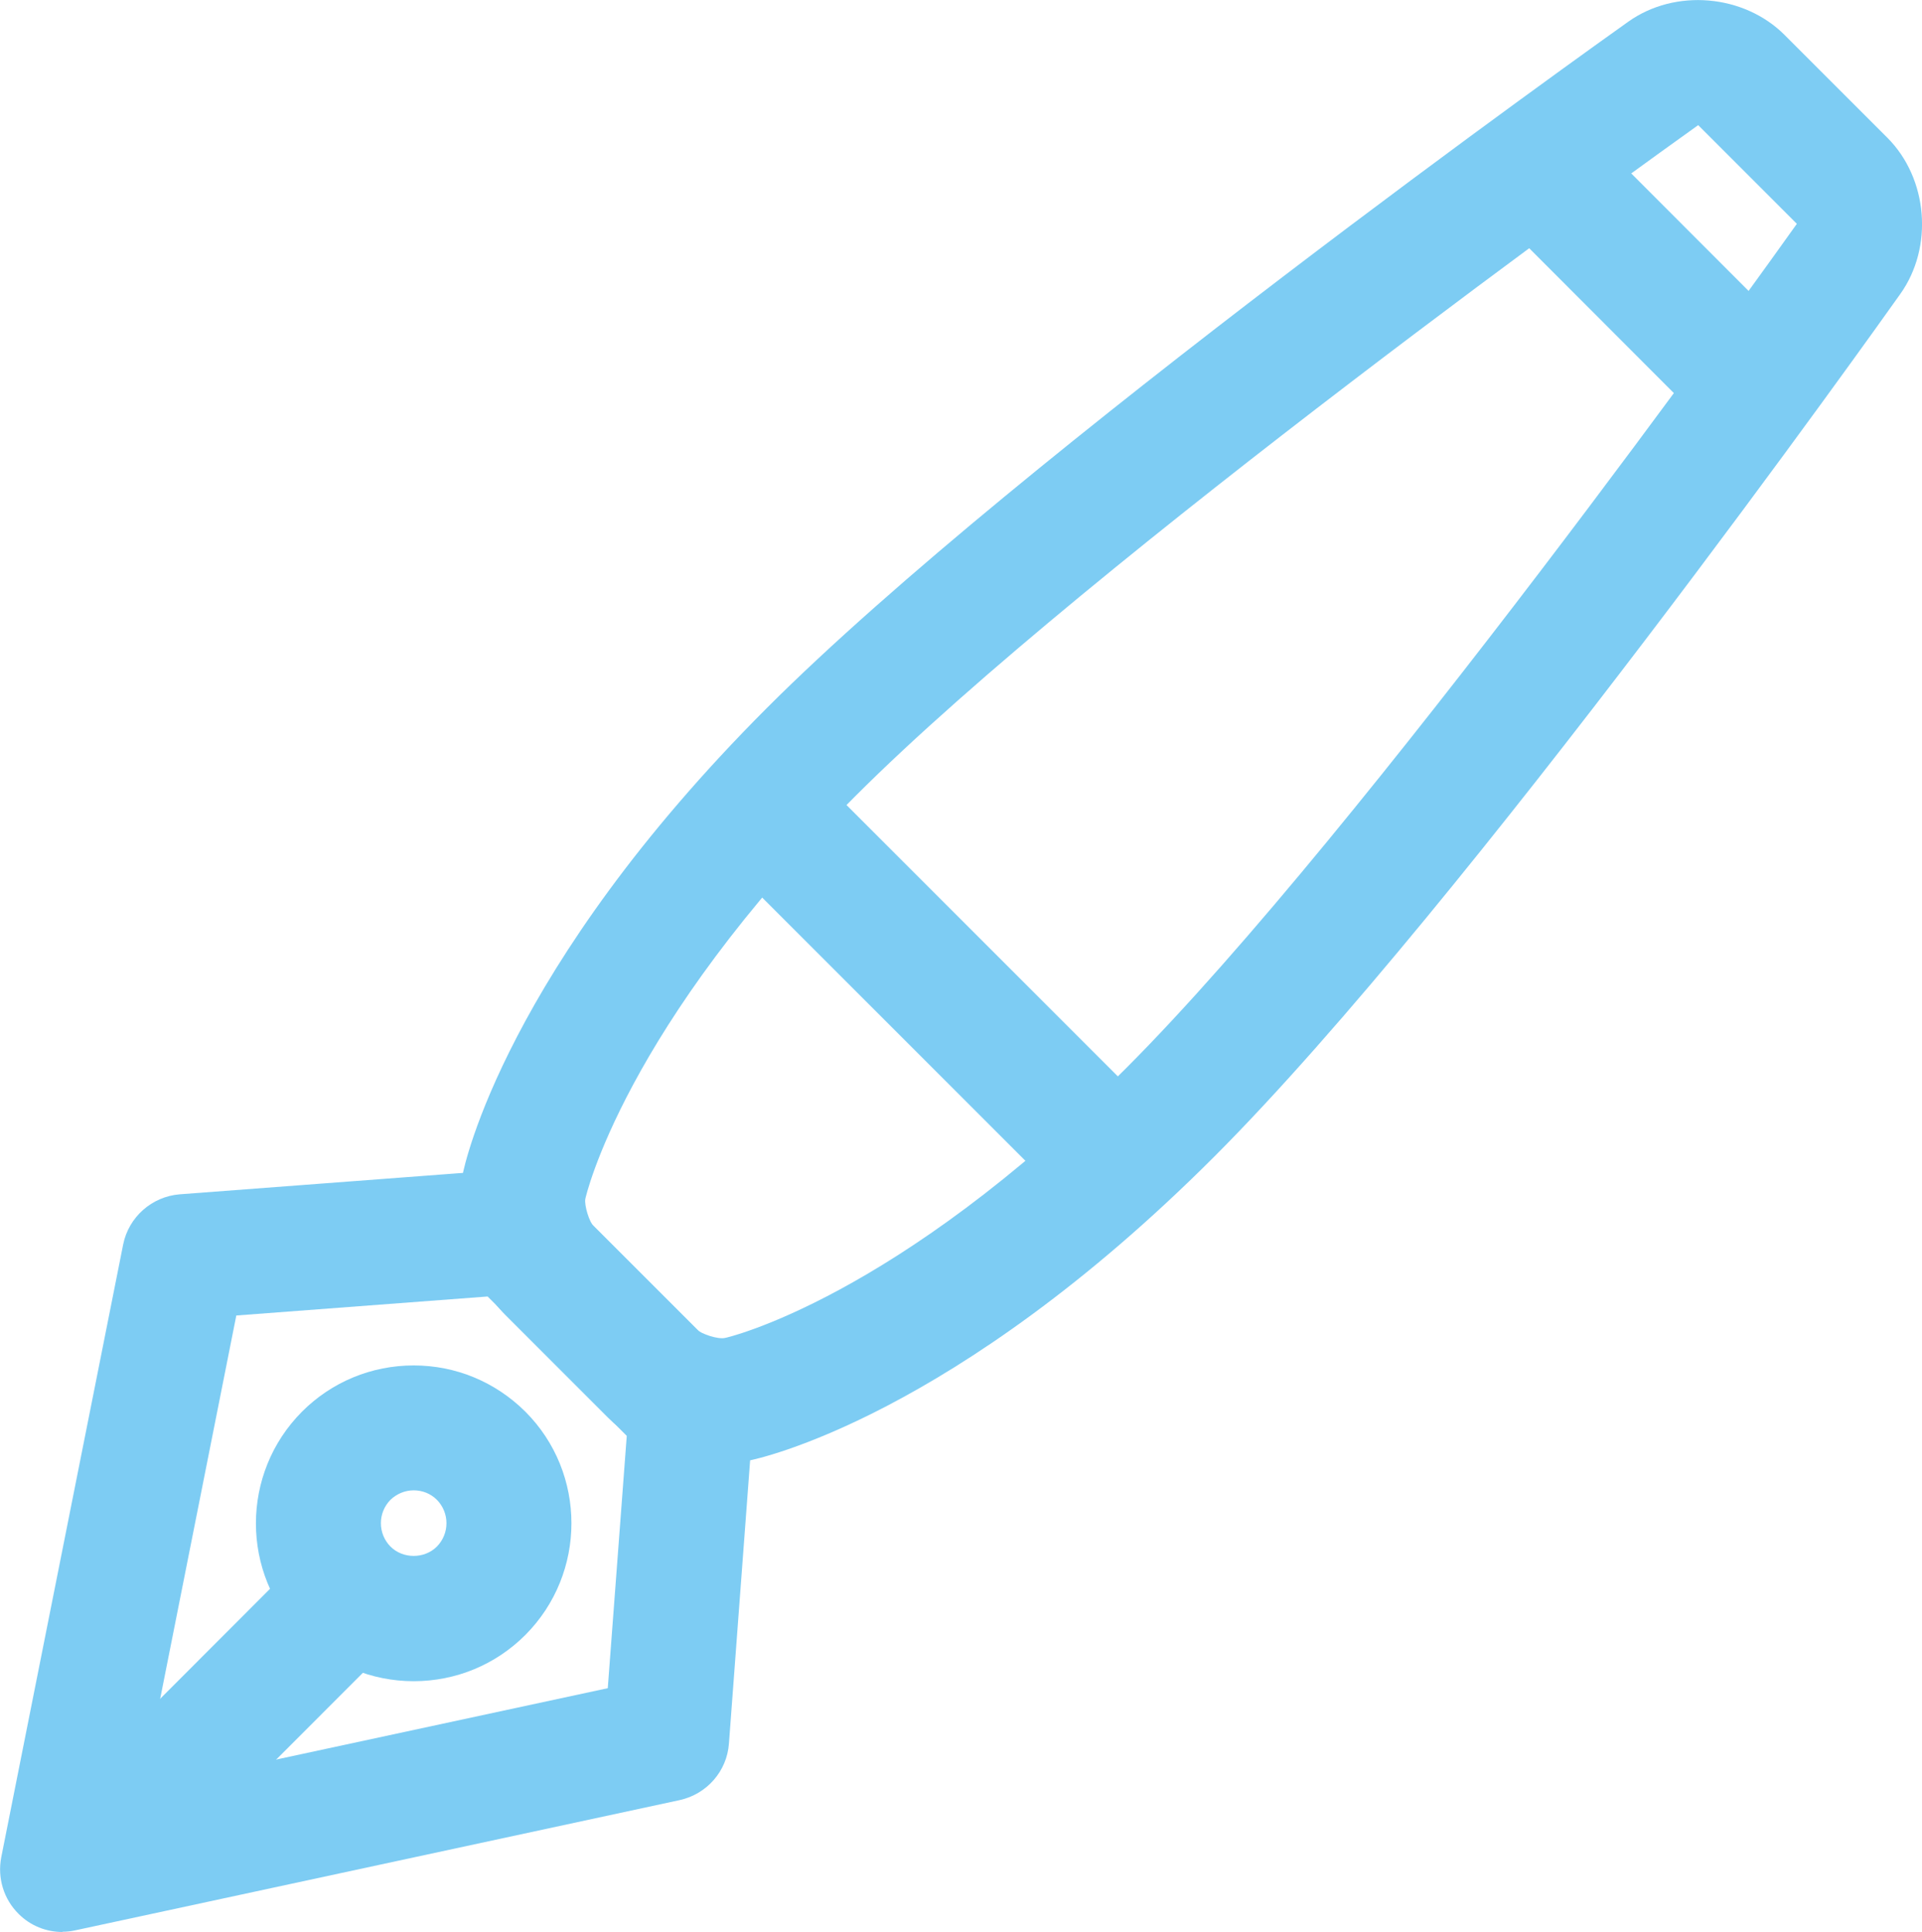 <?xml version="1.0" encoding="UTF-8"?><svg id="uuid-f8ae65e3-3306-4c88-a67a-cf606c3c7f36" xmlns="http://www.w3.org/2000/svg" viewBox="0 0 76.94 77.34"><defs><style>.uuid-adf0fb48-52ea-4a0c-8265-19dcdab624f7{fill:#7dccf3;}</style></defs><g id="uuid-195c71db-e4bc-40a2-8dbf-967ceb785ef7"><g><path class="uuid-adf0fb48-52ea-4a0c-8265-19dcdab624f7" d="M2.5,77.34c-.65,0-1.28-.25-1.75-.72-.6-.59-.86-1.44-.7-2.27l4.88-24.53c.22-1.1,1.15-1.92,2.26-2.01l13.09-.99c.72-.06,1.44,.21,1.96,.73l7.2,7.2c.51,.51,.78,1.23,.72,1.95l-.98,13.1c-.08,1.1-.88,2.02-1.97,2.26l-24.18,5.21c-.17,.04-.35,.06-.53,.06Zm6.96-24.68l-3.76,18.93,18.63-4.01,.76-10.1-5.57-5.58-10.05,.76Z"/><path class="uuid-adf0fb48-52ea-4a0c-8265-19dcdab624f7" d="M4.3,76.16c-.64,0-1.28-.24-1.77-.73-.98-.98-.98-2.56,0-3.54l9.44-9.45c.98-.98,2.56-.98,3.54,0,.98,.98,.98,2.56,0,3.54l-9.44,9.45c-.49,.49-1.13,.73-1.77,.73Z"/><path class="uuid-adf0fb48-52ea-4a0c-8265-19dcdab624f7" d="M16.56,67.3c-1.69,0-3.27-.66-4.47-1.85-2.46-2.46-2.46-6.47,0-8.94,1.19-1.19,2.78-1.85,4.47-1.85s3.27,.66,4.47,1.85c2.46,2.46,2.46,6.47,0,8.94h0c-1.19,1.19-2.78,1.85-4.47,1.85Zm2.7-3.62h0Zm-2.7-4.02c-.35,0-.68,.14-.93,.38-.51,.52-.51,1.35,0,1.87,.5,.5,1.36,.5,1.86,0,.51-.52,.51-1.35,0-1.87-.25-.25-.58-.38-.93-.38Z"/><path class="uuid-adf0fb48-52ea-4a0c-8265-19dcdab624f7" d="M43.88,48.26c-.64,0-1.28-.24-1.77-.73l-13.05-13.05c-.98-.98-.98-2.56,0-3.54,.98-.98,2.56-.98,3.54,0l13.05,13.05c.98,.98,.98,2.56,0,3.54-.49,.49-1.13,.73-1.77,.73Z"/><path class="uuid-adf0fb48-52ea-4a0c-8265-19dcdab624f7" d="M69.53,17.22c-.64,0-1.28-.24-1.77-.73l-7.19-7.2c-.98-.98-.98-2.56,0-3.54,.98-.97,2.56-.97,3.54,0l7.19,7.2c.98,.98,.98,2.56,0,3.54-.49,.49-1.13,.73-1.77,.73Z"/><path class="uuid-adf0fb48-52ea-4a0c-8265-19dcdab624f7" d="M28.93,58.56c-1.66,0-3.47-.69-4.59-1.81l-4.11-4.11c-1.36-1.36-2.08-3.73-1.71-5.62,.06-.33,1.7-8.19,12.17-18.67C40.78,18.25,64.19,1.57,65.18,.87c1.88-1.34,4.63-1.1,6.26,.53l4.11,4.11h0c1.63,1.63,1.86,4.38,.52,6.26-.7,.99-17.36,24.42-27.45,34.52-10.47,10.48-18.32,12.12-18.65,12.18-.33,.07-.68,.1-1.04,.1ZM67.98,5.01c-1.64,1.17-24.27,17.38-33.75,26.87-9.26,9.27-10.79,16.05-10.8,16.12-.04,.25,.15,.91,.35,1.11l4.11,4.11c.2,.19,.85,.4,1.13,.34,.04,0,6.81-1.54,16.07-10.81,9.48-9.49,25.69-32.17,26.84-33.79l-3.95-3.95Z"/></g></g></svg>